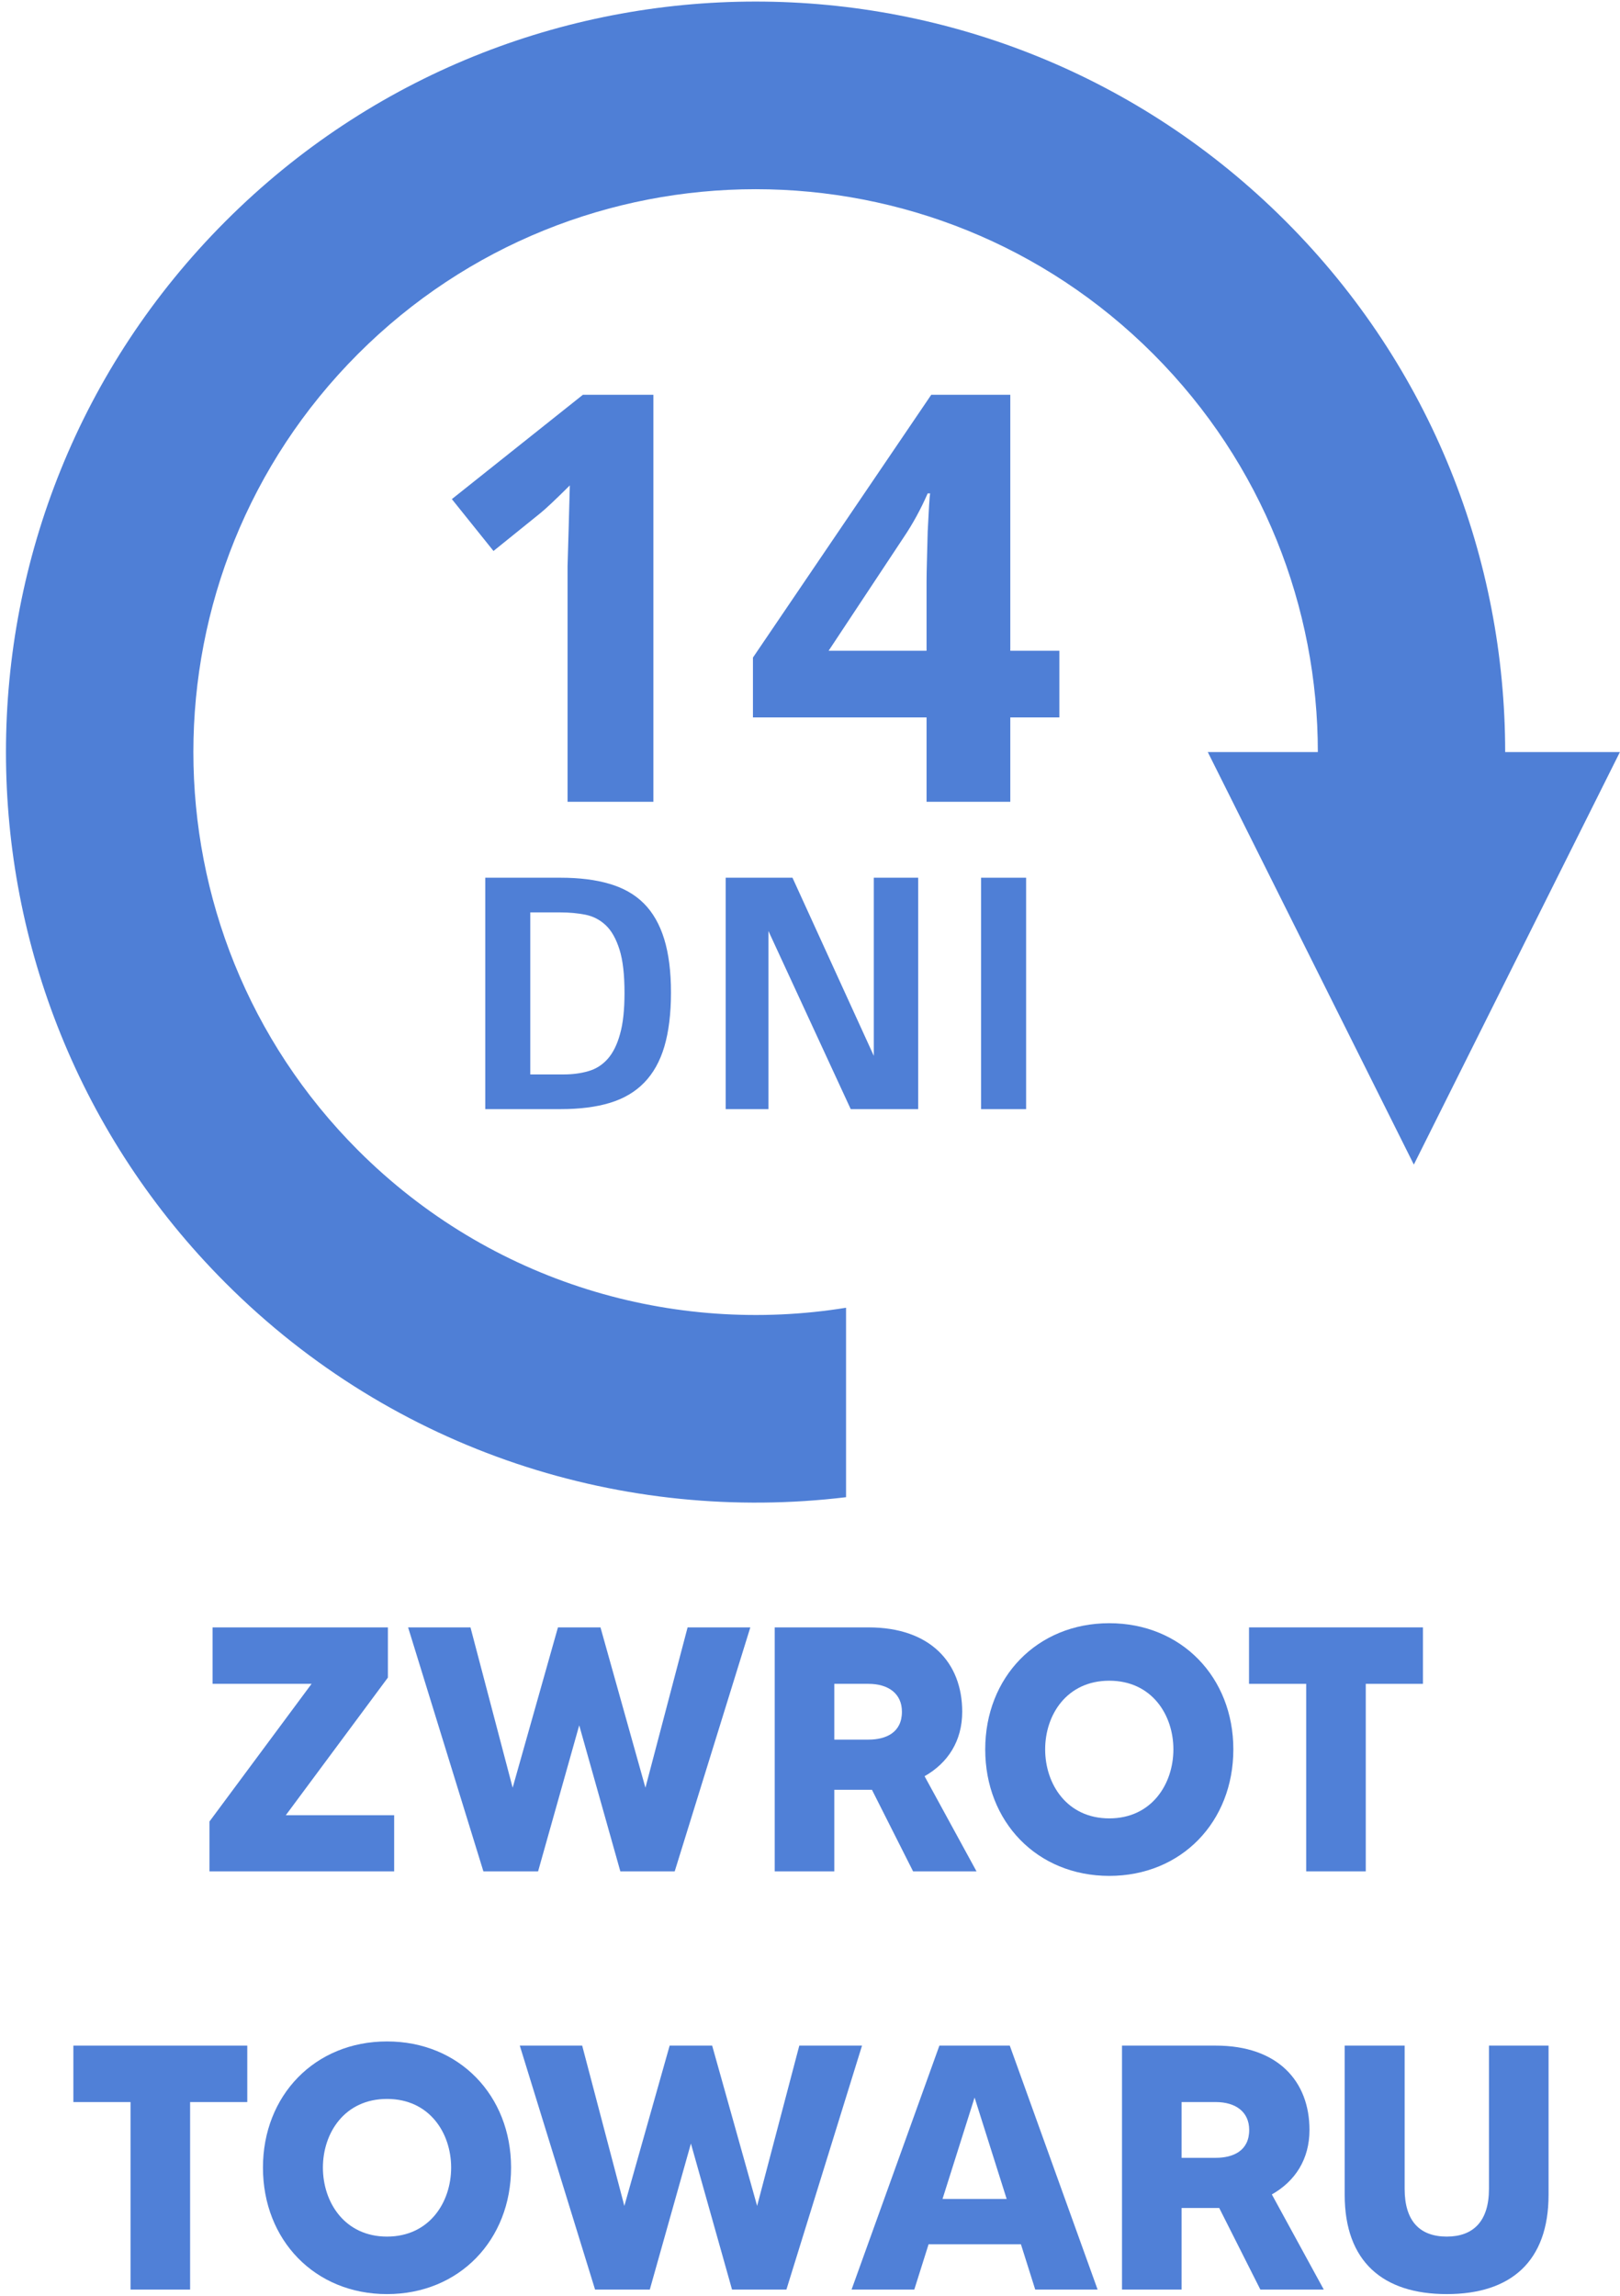 <?xml version="1.0" encoding="UTF-8" standalone="no"?>
<!DOCTYPE svg PUBLIC "-//W3C//DTD SVG 1.1//EN" "http://www.w3.org/Graphics/SVG/1.1/DTD/svg11.dtd">
<svg width="100%" height="100%" viewBox="0 0 175 248" version="1.1" xmlns="http://www.w3.org/2000/svg" xmlns:xlink="http://www.w3.org/1999/xlink" xml:space="preserve" xmlns:serif="http://www.serif.com/" style="fill-rule:evenodd;clip-rule:evenodd;stroke-linejoin:round;stroke-miterlimit:2;">
    <g transform="matrix(1,0,0,1,-1430.01,-747.967)">
        <g id="zwrot" transform="matrix(1.743,0,0,1.743,-1107.11,85.816)">
            <g id="ZWROT-TOWARU" serif:id="ZWROT TOWARU" transform="matrix(1.301,0,0,1.301,1506.19,495.864)">
                <path d="M-25.267,-2.673L-20.403,-9.23L-20.403,-11.621L-28.754,-11.621L-28.754,-8.932L-24.039,-8.932L-28.903,-2.374L-28.903,0L-20.104,0L-20.104,-2.673L-25.267,-2.673Z" style="fill:rgb(80,128,215);fill-rule:nonzero;"/>
                <path d="M-6.126,-11.621L-8.135,-3.984L-10.276,-11.621L-12.302,-11.621L-14.46,-3.984L-16.469,-11.621L-19.44,-11.621L-15.854,0L-13.248,0L-11.289,-6.956L-9.33,0L-6.74,0L-3.138,-11.621L-6.126,-11.621Z" style="fill:rgb(80,128,215);fill-rule:nonzero;"/>
                <path d="M7.637,0L5.163,-4.532C6.275,-5.163 6.956,-6.209 6.956,-7.603C6.956,-9.928 5.445,-11.621 2.49,-11.621L-1.976,-11.621L-1.976,0L0.863,0L0.863,-3.885L2.656,-3.885L4.615,0L7.637,0ZM0.863,-8.932L2.49,-8.932C3.437,-8.932 4.084,-8.467 4.084,-7.603C4.084,-6.607 3.32,-6.275 2.49,-6.275L0.863,-6.275L0.863,-8.932Z" style="fill:rgb(80,128,215);fill-rule:nonzero;"/>
                <path d="M13.962,-11.82C10.525,-11.82 8.052,-9.247 8.052,-5.811C8.052,-2.357 10.525,0.216 13.962,0.216C17.398,0.216 19.872,-2.357 19.872,-5.811C19.872,-9.247 17.398,-11.82 13.962,-11.82ZM13.962,-2.523C11.936,-2.523 10.907,-4.167 10.907,-5.811C10.907,-7.454 11.936,-9.081 13.962,-9.081C15.987,-9.081 17.016,-7.454 17.016,-5.811C17.016,-4.167 15.987,-2.523 13.962,-2.523Z" style="fill:rgb(80,128,215);fill-rule:nonzero;"/>
                <path d="M28.903,-11.621L20.619,-11.621L20.619,-8.932L23.342,-8.932L23.342,0L26.18,0L26.18,-8.932L28.903,-8.932L28.903,-11.621Z" style="fill:rgb(80,128,215);fill-rule:nonzero;"/>
                <path d="M-27.102,8.301L-35.386,8.301L-35.386,10.99L-32.663,10.99L-32.663,19.922L-29.825,19.922L-29.825,10.99L-27.102,10.99L-27.102,8.301Z" style="fill:rgb(80,128,215);fill-rule:nonzero;"/>
                <path d="M-20.445,8.102C-23.881,8.102 -26.355,10.675 -26.355,14.111C-26.355,17.564 -23.881,20.138 -20.445,20.138C-17.008,20.138 -14.535,17.564 -14.535,14.111C-14.535,10.675 -17.008,8.102 -20.445,8.102ZM-20.445,17.398C-22.47,17.398 -23.499,15.755 -23.499,14.111C-23.499,12.468 -22.47,10.841 -20.445,10.841C-18.419,10.841 -17.39,12.468 -17.39,14.111C-17.39,15.755 -18.419,17.398 -20.445,17.398Z" style="fill:rgb(80,128,215);fill-rule:nonzero;"/>
                <path d="M-0.805,8.301L-2.814,15.937L-4.956,8.301L-6.981,8.301L-9.139,15.937L-11.148,8.301L-14.12,8.301L-10.534,19.922L-7.927,19.922L-5.968,12.966L-4.009,19.922L-1.419,19.922L2.183,8.301L-0.805,8.301Z" style="fill:rgb(80,128,215);fill-rule:nonzero;"/>
                <path d="M10.434,19.922L13.406,19.922L9.222,8.301L5.869,8.301L1.685,19.922L4.673,19.922L5.354,17.764L9.753,17.764L10.434,19.922ZM6.018,15.605L7.545,10.774L9.073,15.605L6.018,15.605Z" style="fill:rgb(80,128,215);fill-rule:nonzero;"/>
                <path d="M24.18,19.922L21.706,15.39C22.819,14.759 23.499,13.713 23.499,12.318C23.499,9.994 21.989,8.301 19.034,8.301L14.568,8.301L14.568,19.922L17.407,19.922L17.407,16.037L19.2,16.037L21.159,19.922L24.18,19.922ZM17.407,10.99L19.034,10.99C19.98,10.99 20.627,11.455 20.627,12.318C20.627,13.314 19.864,13.646 19.034,13.646L17.407,13.646L17.407,10.99Z" style="fill:rgb(80,128,215);fill-rule:nonzero;"/>
                <path d="M32.049,8.301L32.049,15.124C32.049,16.668 31.302,17.398 30.04,17.398C28.762,17.398 28.032,16.668 28.032,15.124L28.032,8.301L25.176,8.301L25.176,15.406C25.176,18.594 27.002,20.138 30.04,20.138C33.078,20.138 34.888,18.594 34.888,15.406L34.888,8.301L32.049,8.301Z" style="fill:rgb(80,128,215);fill-rule:nonzero;"/>
            </g>
            <path id="Layer-1" serif:id="Layer 1" d="M1537.28,426.5C1537.28,417.569 1533.88,408.638 1527.08,401.829C1513.48,388.213 1491.39,388.213 1477.79,401.829C1464.19,415.446 1464.19,437.556 1477.79,451.173C1486.02,459.41 1497.36,462.665 1508.04,460.936L1508.04,472.677C1494.35,474.328 1480.07,469.902 1469.58,459.396C1451.44,441.241 1451.44,411.761 1469.58,393.605C1487.71,375.449 1517.16,375.449 1535.29,393.605C1544.36,402.683 1548.89,414.592 1548.89,426.5L1556,426.5L1543.23,452.064L1530.46,426.5L1537.28,426.5Z" style="fill:rgb(79,127,214);"/>
            <path id="Layer-4" serif:id="Layer 4" d="M1496.1,429.582L1490.78,429.582L1490.78,414.991L1490.85,412.588L1490.92,409.974C1490.03,410.858 1489.43,411.424 1489.08,411.705L1486.19,414.037L1483.61,410.823L1491.73,404.358L1496.1,404.358L1496.1,429.582Z" style="fill:rgb(79,127,214);"/>
            <path id="Layer-7" serif:id="Layer 7" d="M1521.26,424.353L1518.22,424.353L1518.22,429.582L1513.03,429.582L1513.03,424.353L1502.27,424.353L1502.27,420.643L1513.32,404.358L1518.22,404.358L1518.22,420.22L1521.26,420.22L1521.26,424.353ZM1513.03,420.22L1513.03,415.945C1513.03,415.239 1513.07,414.179 1513.1,412.836C1513.17,411.458 1513.21,410.681 1513.25,410.47L1513.1,410.47C1512.68,411.424 1512.19,412.341 1511.59,413.225L1506.96,420.22L1513.03,420.22Z" style="fill:rgb(79,127,214);"/>
            <path id="Layer-11" serif:id="Layer 11" d="M1497.19,441.401C1497.19,442.716 1497.05,443.832 1496.78,444.748C1496.51,445.664 1496.09,446.41 1495.53,446.986C1494.97,447.563 1494.26,447.98 1493.4,448.24C1492.55,448.499 1491.53,448.627 1490.35,448.627L1485.68,448.627L1485.68,434.286L1490.35,434.286C1491.5,434.286 1492.51,434.41 1493.37,434.663C1494.23,434.913 1494.95,435.32 1495.51,435.881C1496.07,436.443 1496.49,437.177 1496.77,438.087C1497.05,438.995 1497.19,440.1 1497.19,441.401ZM1494.31,441.423C1494.31,440.299 1494.21,439.405 1494,438.74C1493.79,438.076 1493.51,437.573 1493.15,437.233C1492.79,436.894 1492.37,436.676 1491.89,436.579C1491.41,436.484 1490.89,436.436 1490.35,436.436L1488.47,436.436L1488.47,446.477L1490.55,446.477C1491.09,446.477 1491.6,446.41 1492.06,446.277C1492.53,446.144 1492.93,445.893 1493.26,445.523C1493.59,445.154 1493.85,444.64 1494.03,443.983C1494.22,443.325 1494.31,442.471 1494.31,441.423Z" style="fill:rgb(79,127,214);"/>
            <path id="Layer-12" serif:id="Layer 12" d="M1508.33,448.627L1503.23,437.589L1503.23,448.627L1500.58,448.627L1500.58,434.286L1504.72,434.286L1509.76,445.324L1509.76,434.286L1512.51,434.286L1512.51,448.627L1508.33,448.627Z" style="fill:rgb(79,127,214);"/>
            <rect id="Layer-13" serif:id="Layer 13" x="1516.41" y="434.286" width="2.79" height="14.342" style="fill:rgb(79,127,214);"/>
        </g>
    </g>
</svg>
